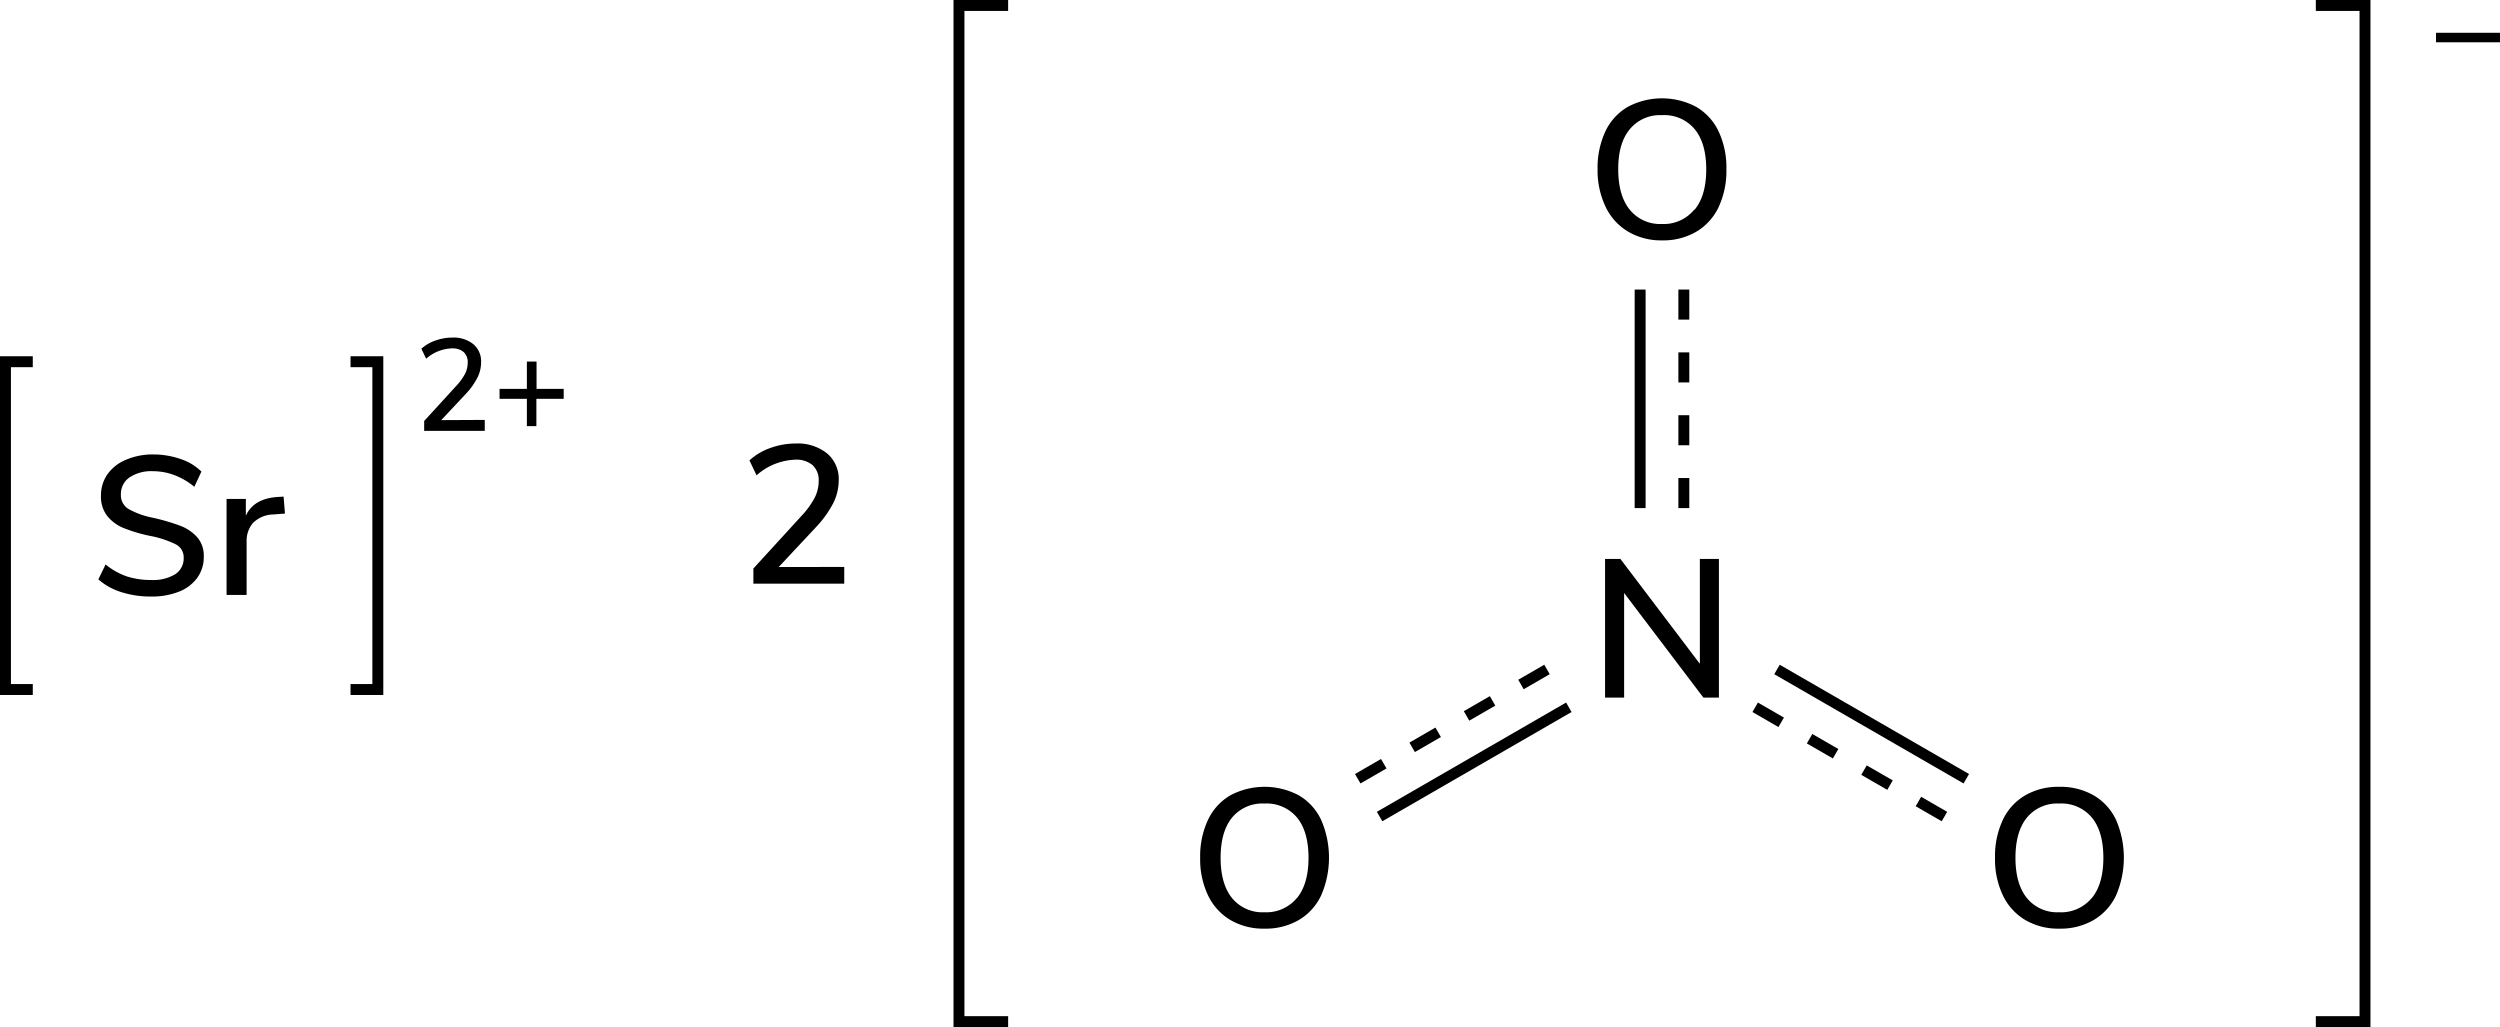 <svg xmlns="http://www.w3.org/2000/svg" width="457.6" height="188" viewBox="0 0 457.6 188"><defs><style>.cls-1{fill:none;stroke-linecap:square;}.cls-1,.cls-2,.cls-3{stroke:#000;stroke-miterlimit:10;stroke-width:2px;}.cls-2{stroke-dasharray:5.5 6;}</style></defs><title>Chemical structure of strontium nitrate</title><g id="レイヤー_2" data-name="レイヤー 2"><g id="レイヤー_1-2" data-name="レイヤー 1"><polyline class="cls-1" points="183.53 187 175.53 187 175.53 1 183.53 1"/><polyline class="cls-1" points="424.89 187 432.89 187 432.89 1 424.89 1"/><path d="M457.6,6V7.74H445.89V6Z"/><path d="M225.2,168.39a10.5,10.5,0,0,1-4.08-4.5,15.33,15.33,0,0,1-1.44-6.87,15.67,15.67,0,0,1,1.42-6.93,10.26,10.26,0,0,1,4.08-4.5,13.36,13.36,0,0,1,12.57,0,10.2,10.2,0,0,1,4.08,4.5,17.34,17.34,0,0,1,0,13.79,10.34,10.34,0,0,1-4.08,4.51,12.08,12.08,0,0,1-6.3,1.59A11.93,11.93,0,0,1,225.2,168.39Zm12.19-4q2.12-2.6,2.12-7.38t-2.1-7.36a7.26,7.26,0,0,0-6-2.57,7.18,7.18,0,0,0-5.89,2.57q-2.1,2.58-2.1,7.36t2.1,7.38a7.17,7.17,0,0,0,5.89,2.59A7.26,7.26,0,0,0,237.39,164.36Z"/><path d="M370.69,168.39a10.5,10.5,0,0,1-4.08-4.5,15.33,15.33,0,0,1-1.44-6.87,15.67,15.67,0,0,1,1.42-6.93,10.23,10.23,0,0,1,4.09-4.5,12,12,0,0,1,6.26-1.57,12.17,12.17,0,0,1,6.3,1.57,10.23,10.23,0,0,1,4.09,4.5,17.45,17.45,0,0,1,0,13.79,10.36,10.36,0,0,1-4.09,4.51,12.08,12.08,0,0,1-6.3,1.59A11.93,11.93,0,0,1,370.69,168.39Zm12.19-4c1.42-1.73,2.12-4.19,2.12-7.38s-.7-5.64-2.1-7.36a7.26,7.26,0,0,0-6-2.57,7.18,7.18,0,0,0-5.89,2.57q-2.1,2.58-2.1,7.36t2.1,7.38a7.17,7.17,0,0,0,5.89,2.59A7.26,7.26,0,0,0,382.88,164.36Z"/><line class="cls-2" x1="308.21" y1="53" x2="308.21" y2="93"/><line class="cls-3" x1="300.21" y1="53" x2="300.21" y2="93"/><path d="M298,42.39a10.45,10.45,0,0,1-4.09-4.5A15.33,15.33,0,0,1,292.42,31a15.81,15.81,0,0,1,1.42-6.93,10.23,10.23,0,0,1,4.09-4.5,13.34,13.34,0,0,1,12.56,0,10.23,10.23,0,0,1,4.09,4.5A15.58,15.58,0,0,1,316,31a15.66,15.66,0,0,1-1.42,6.9,10.36,10.36,0,0,1-4.09,4.51,12,12,0,0,1-6.3,1.59A11.86,11.86,0,0,1,298,42.39Zm12.18-4q2.13-2.59,2.13-7.38t-2.11-7.36a7.24,7.24,0,0,0-6-2.57,7.15,7.15,0,0,0-5.88,2.57Q296.19,26.2,296.2,31t2.11,7.38A7.14,7.14,0,0,0,304.19,41,7.23,7.23,0,0,0,310.13,38.36Z"/><line class="cls-2" x1="248.52" y1="142.54" x2="283.16" y2="122.54"/><line class="cls-3" x1="252.52" y1="149.46" x2="287.16" y2="129.46"/><line class="cls-2" x1="355.91" y1="149.46" x2="321.26" y2="129.46"/><line class="cls-3" x1="359.91" y1="142.54" x2="325.26" y2="122.54"/><path d="M311.14,102.31h3.49v25.38h-2.84l-14.51-19.15v19.15h-3.49V102.31h2.81l14.54,19.19Z"/><path d="M154.53,103.77v3.06H137.9v-2.77l8.75-9.57a15.42,15.42,0,0,0,2.45-3.35,6.71,6.71,0,0,0,.75-3,3.77,3.77,0,0,0-1.11-3,4.66,4.66,0,0,0-3.21-1A11.28,11.28,0,0,0,138.48,87l-1.3-2.73A11.06,11.06,0,0,1,141,82a13.63,13.63,0,0,1,4.64-.82A8.59,8.59,0,0,1,151.4,83a6.13,6.13,0,0,1,2.12,4.92,9.43,9.43,0,0,1-1,4.17,19.42,19.42,0,0,1-3.19,4.43l-6.8,7.27Z"/><path d="M88.73,76.86v2H77.64V77.06l5.84-6.39a10.19,10.19,0,0,0,1.63-2.23,4.51,4.51,0,0,0,.5-2,2.53,2.53,0,0,0-.74-2,3.09,3.09,0,0,0-2.14-.67A7.49,7.49,0,0,0,78,65.66l-.87-1.83a7.47,7.47,0,0,1,2.55-1.49,9.24,9.24,0,0,1,3.09-.55A5.74,5.74,0,0,1,86.64,63a4.08,4.08,0,0,1,1.42,3.28,6.23,6.23,0,0,1-.64,2.78,12.88,12.88,0,0,1-2.12,3l-4.54,4.84Z"/><path d="M103.18,71.18V73h-5v5H96.44V73h-5V71.18h5v-5h1.77v5Z"/><polyline class="cls-1" points="65.16 126.21 69.16 126.21 69.16 66.21 65.16 66.21"/><polyline class="cls-1" points="5 126.21 1 126.21 1 66.21 5 66.21"/><path d="M22.23,108.39A11.62,11.62,0,0,1,18,106.05l1.33-2.73a12.56,12.56,0,0,0,3.87,2.18,14.25,14.25,0,0,0,4.48.66,7.73,7.73,0,0,0,4.4-1.06,3.44,3.44,0,0,0,1.54-3,2.65,2.65,0,0,0-1.44-2.46,18.23,18.23,0,0,0-4.6-1.53,27.53,27.53,0,0,1-5-1.48,7.33,7.33,0,0,1-3-2.25,5.7,5.7,0,0,1-1.1-3.62,6.74,6.74,0,0,1,1.17-3.92A7.74,7.74,0,0,1,23,84.18a12.39,12.39,0,0,1,5-1A15.31,15.31,0,0,1,33,84a9.79,9.79,0,0,1,3.87,2.32L35.57,89.1A12.86,12.86,0,0,0,32,87,11,11,0,0,0,28,86.25a7.15,7.15,0,0,0-4.3,1.14,3.65,3.65,0,0,0-1.57,3.15,2.92,2.92,0,0,0,1.37,2.61,14.76,14.76,0,0,0,4.39,1.6A37.37,37.37,0,0,1,33,96.24a7.9,7.9,0,0,1,3.13,2.13,5.17,5.17,0,0,1,1.17,3.51,6.5,6.5,0,0,1-1.17,3.85,7.45,7.45,0,0,1-3.35,2.56,13.45,13.45,0,0,1-5.16.9A17.56,17.56,0,0,1,22.23,108.39Z"/><path d="M52.16,94,50,94.17a5.39,5.39,0,0,0-3.73,1.59,5.06,5.06,0,0,0-1.13,3.38v9.76H41.47V91.33H45v3.06c.94-2.06,2.84-3.2,5.72-3.42l1.19-.07Z"/></g></g></svg>